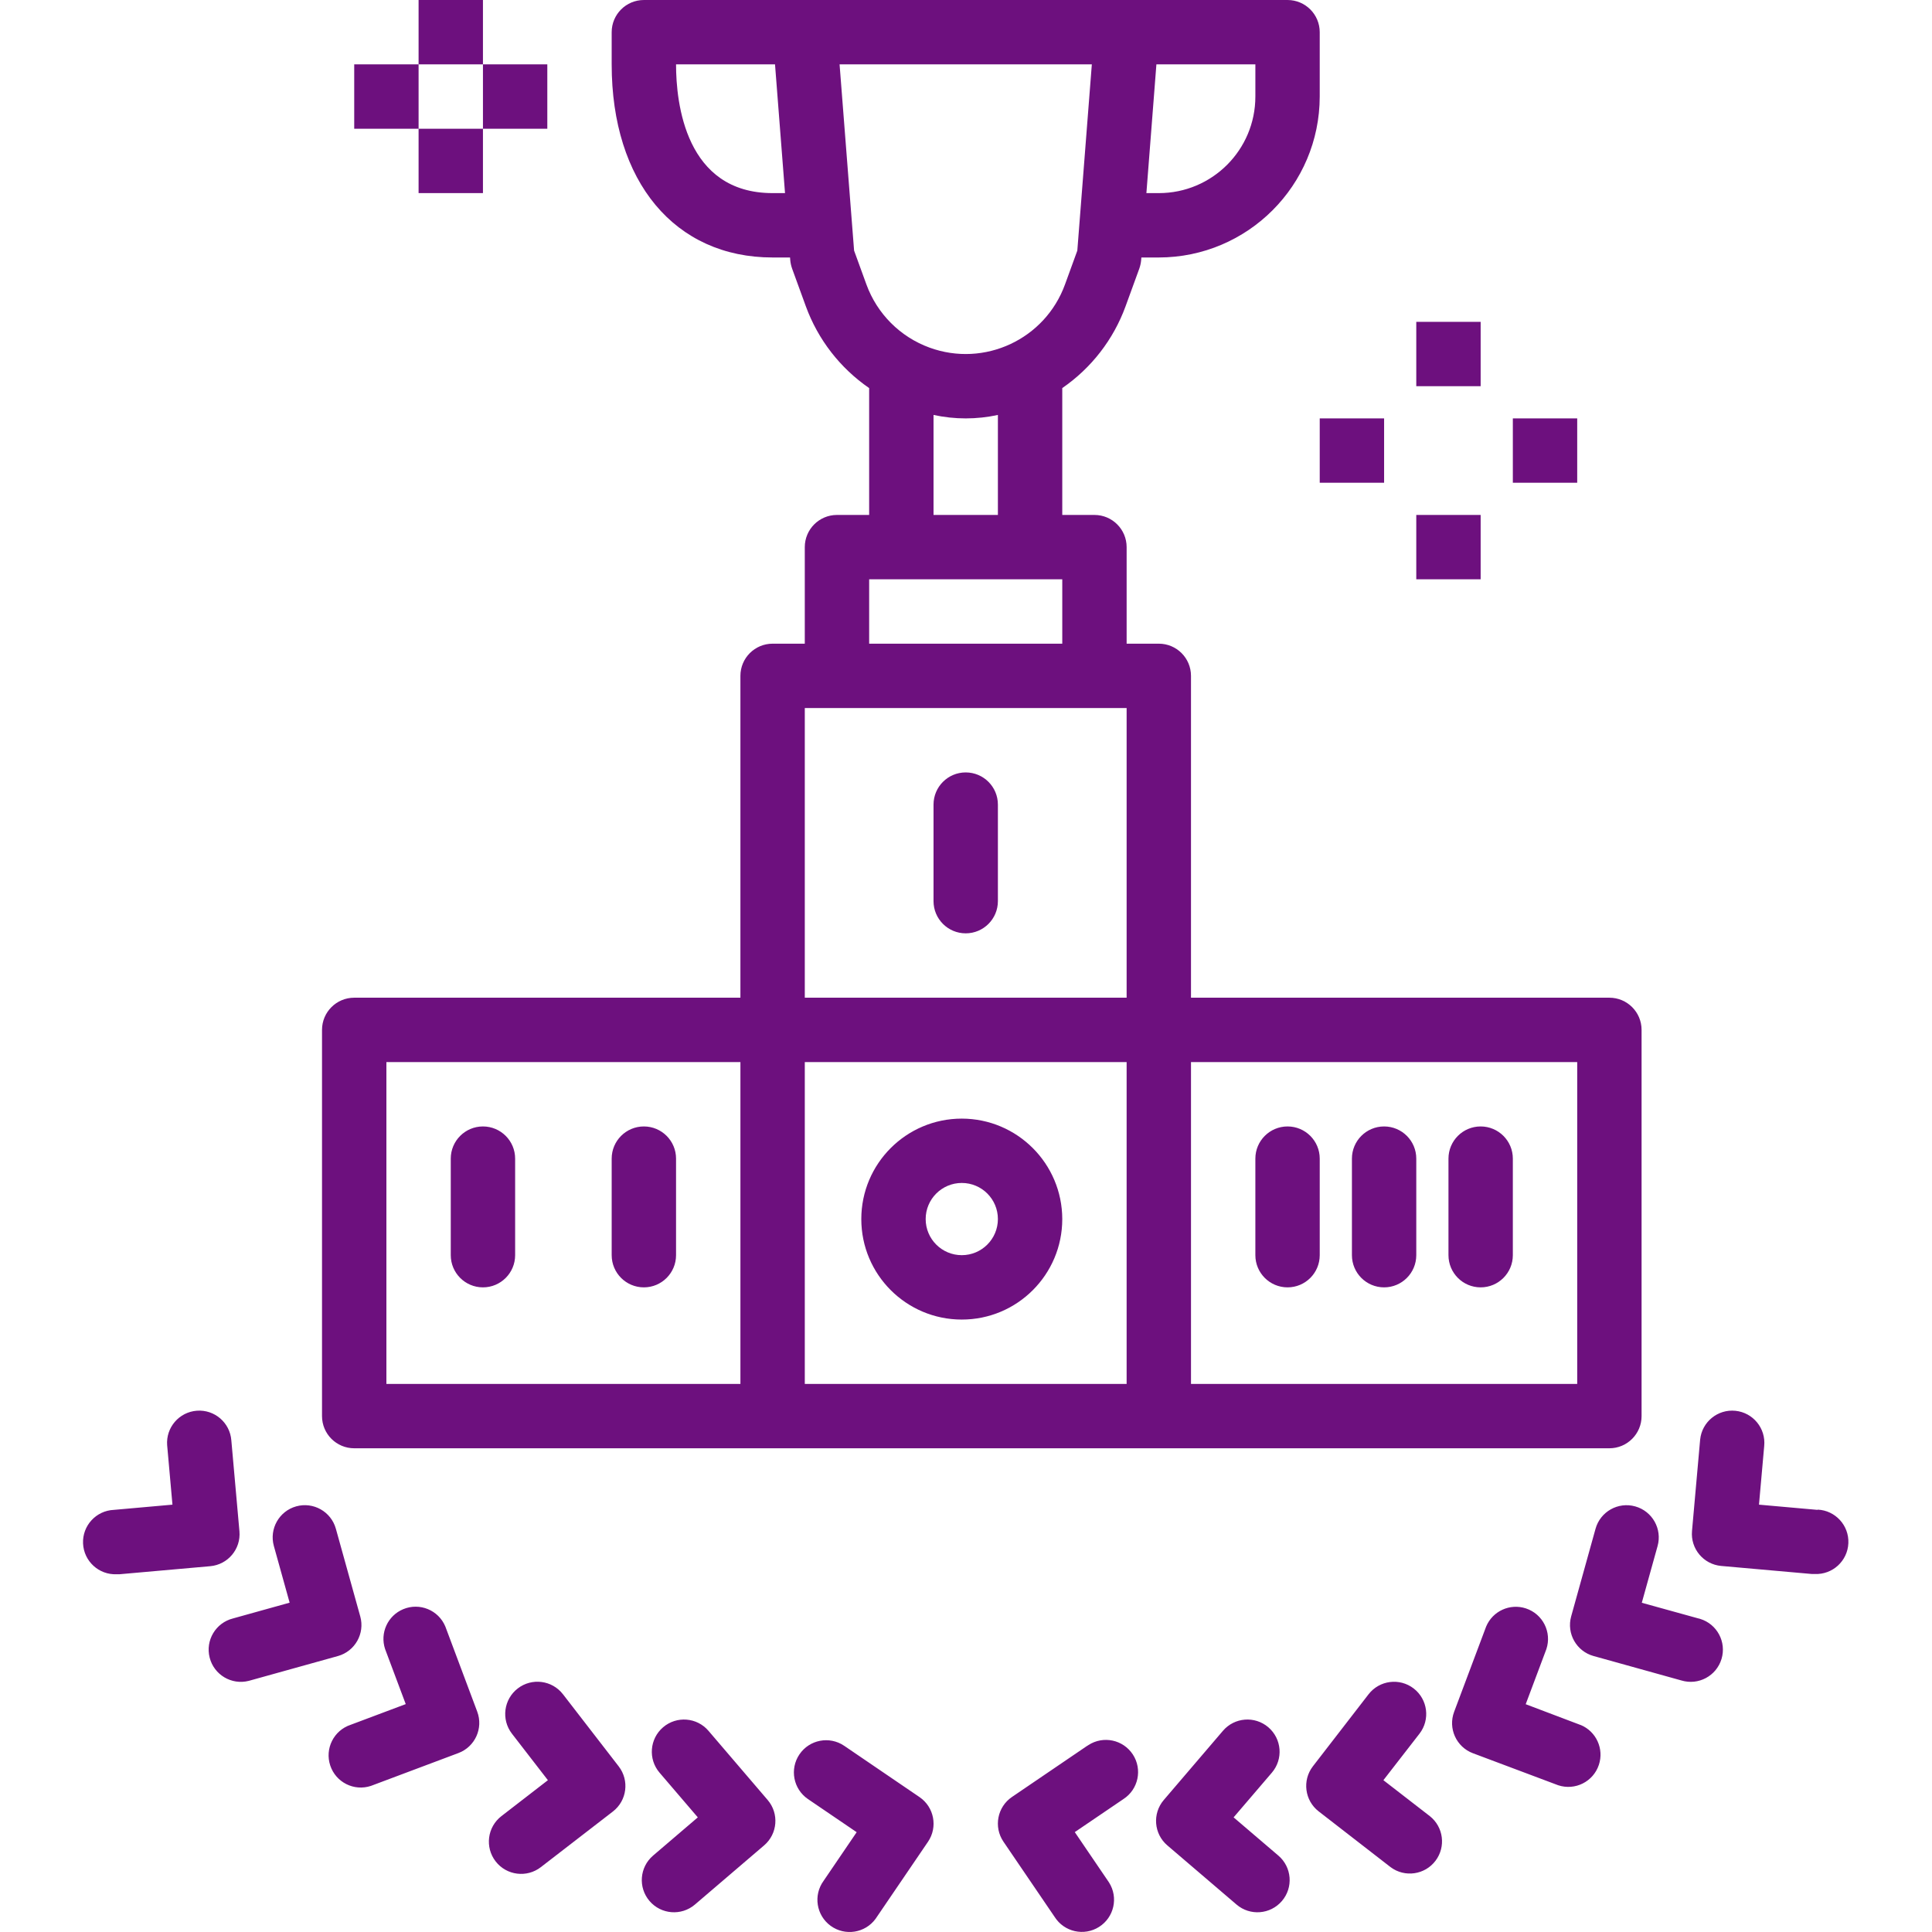 <?xml version="1.0" encoding="UTF-8"?> <svg xmlns="http://www.w3.org/2000/svg" width="512" height="512" viewBox="0 0 512 512" fill="none"> <g clip-path="url(#a)" fill="#6D107E"> <path d="M223.719 462.652c-3.902-2.648-9.211-1.632-11.856 2.27-2.648 3.898-1.632 9.207 2.266 11.855l12.898 8.774-8.769 12.898c-2.773 3.805-1.934 9.141 1.871 11.914 3.809 2.774 9.145 1.938 11.918-1.871l.309-.457 13.57-19.941c2.652-3.895 1.644-9.199-2.25-11.848l-.008-.008-19.949-13.586zM187.758 458.688c-3.063-3.586-8.449-4.008-12.031-.946-3.582 3.063-4.004 8.449-.942 12.031l10.141 11.848-11.856 10.133c-3.582 3.062-4.003 8.445-.941 12.027 3.063 3.586 8.449 4.004 12.031.946l18.336-15.68c3.582-3.059 4.008-8.442.949-12.024l-15.687-18.335zM149.199 449.004c-2.882-3.738-8.246-4.43-11.984-1.551-3.738 2.879-4.434 8.246-1.551 11.984l9.535 12.333-12.336 9.535c-3.726 2.89-4.402 8.257-1.511 11.988 2.89 3.727 8.258 4.406 11.988 1.512l19.094-14.746c3.715-2.879 4.402-8.215 1.535-11.942l-14.77-19.113zM118.016 431.035c-1.813-4.347-6.809-6.402-11.156-4.586-4.118 1.715-6.215 6.321-4.809 10.555l5.473 14.601-14.602 5.485c-4.469 1.484-6.891 6.312-5.406 10.781 1.481 4.473 6.309 6.895 10.781 5.41.199-.066.402-.14.598-.222l22.586-8.481c4.41-1.652 6.644-6.57 4.988-10.98v-.004l-8.453-22.559zM95.473 428.375l-6.465-23.242c-1.262-4.539-5.965-7.195-10.504-5.934-4.535 1.262-7.191 5.965-5.93 10.504l4.18 15.02-15.031 4.187c-4.563 1.16-7.324 5.801-6.164 10.367 1.156 4.567 5.797 7.328 10.363 6.168l.383-.105 23.234-6.469c4.535-1.258 7.195-5.961 5.934-10.496zM63.446 405.738l-2.141-24.027c-.359-4.695-4.457-8.215-9.152-7.856-4.699.36-8.215 4.458-7.856 9.157l.02.207 1.383 15.531-15.531 1.383c-4.711.203-8.363 4.191-8.16 8.898.207 4.711 4.191 8.364 8.902 8.16h.766l24.027-2.132c4.691-.411 8.164-4.547 7.75-9.243l-.008-.078zM288.129 462.652l-19.941 13.559c-3.899 2.648-4.91 7.953-2.266 11.848l.004.007 13.57 19.942c2.524 3.98 7.793 5.164 11.77 2.64 3.98-2.519 5.164-7.789 2.64-11.769l-.308-.457-8.77-12.895 12.887-8.754c3.953-2.562 5.078-7.843 2.516-11.796-2.563-3.95-7.848-5.075-11.797-2.512l-.313.211.008-.024zM326.918 481.621l10.141-11.848c3.062-3.582 2.64-8.968-.942-12.031-3.582-3.062-8.968-2.64-12.031.946l-15.676 18.335c-3.058 3.582-2.636 8.965.946 12.024l.004.004 18.336 15.676c3.582 3.062 8.968 2.64 12.031-.946 3.062-3.582 2.64-8.965-.946-12.027l-11.863-10.133zM366.613 471.77l9.571-12.332c2.879-3.731 2.191-9.086-1.535-11.969-3.731-2.879-9.086-2.192-11.969 1.535l-14.754 19.09c-2.863 3.722-2.176 9.062 1.535 11.941l19.047 14.77c3.77 2.824 9.113 2.058 11.937-1.711 2.77-3.692 2.098-8.918-1.515-11.789l-12.317-9.535zM418.922 457.16l-14.594-5.527 5.477-14.602c1.484-4.472-.938-9.297-5.41-10.781-4.235-1.406-8.836.691-10.555 4.809l-8.48 22.586c-1.657 4.41.574 9.328 4.984 10.984h.008l22.582 8.48c4.472 1.481 9.301-.937 10.781-5.41 1.406-4.234-.691-8.84-4.809-10.558l.016.019zM450.121 428.91l-15.027-4.16 4.18-15.023c1.269-4.536-1.383-9.247-5.922-10.516-4.535-1.27-9.246 1.383-10.516 5.922l-6.465 23.238c-1.254 4.543 1.41 9.238 5.95 10.496l.023.004 23.23 6.465c4.508 1.371 9.274-1.172 10.641-5.68 1.371-4.504-1.172-9.269-5.676-10.64l-.383-.106h-.035zM481.68 400.133l-15.531-1.383 1.382-15.531c.473-4.684-2.941-8.867-7.628-9.344-4.684-.473-8.872 2.941-9.344 7.625l-.02.211-2.14 24.027c-.418 4.692 3.046 8.832 7.738 9.254h.008l24.023 2.133h.77c4.711.203 8.695-3.449 8.898-8.16.207-4.711-3.445-8.695-8.156-8.899v.067zM93.871 383.809h332.633c4.711 0 8.531-3.821 8.531-8.528v-102.351c0-4.711-3.82-8.528-8.531-8.528h-110.879v-85.293c0-4.711-3.816-8.527-8.527-8.527h-8.528v-25.586c0-4.711-3.82-8.531-8.531-8.531h-8.527v-33.621c7.695-5.297 13.555-12.856 16.758-21.629l3.668-10.066c.254-.727.418-1.48.484-2.25l.055-.664h4.621c23.539-.031 42.617-19.105 42.644-42.648v-17.059c0-4.707-3.816-8.527-8.527-8.527h-170.582c-4.711 0-8.531 3.82-8.531 8.527v8.531c0 31.086 16.734 51.176 42.648 51.176h4.621l.051.664c.066.766.231 1.523.484 2.25l3.668 10.066c3.207 8.773 9.067 16.332 16.762 21.629v33.621h-8.531c-4.707 0-8.527 3.82-8.527 8.531v25.586h-8.528c-4.711 0-8.531 3.816-8.531 8.527v85.293h-102.348c-4.711 0-8.531 3.817-8.531 8.528v102.347c0 4.711 3.82 8.532 8.531 8.532zm119.407-17.059v-85.289h85.289v85.289h-85.289zm204.699-85.289v85.289h-102.352v-85.289h102.352zm-85.293-255.875c0 14.133-11.453 25.59-25.586 25.59h-3.293l2.652-34.117h26.227v8.527zm-127.934 25.59c-23.097 0-25.59-23.883-25.59-34.117h26.227l2.652 34.117h-3.289zm21.594 15.238l-3.848-49.356h66.852l-3.848 49.356-3.265 8.973c-5.29 14.535-21.356 22.027-35.887 16.738-7.778-2.832-13.906-8.961-16.738-16.738l-3.266-8.973zm21.051 43.551c5.621 1.219 11.437 1.219 17.058 0v26.5h-17.058v-26.5zm-17.059 43.558h51.176v17.059h-51.176v-17.059zm-17.058 34.118h85.289v76.761h-85.289v-76.761zm-110.879 93.82h93.82v85.289h-93.82v-85.289zM254.891 296.445c-14.707-.004-26.633 11.914-26.637 26.621-.004 14.704 11.914 26.629 26.621 26.633 14.703.008 26.629-11.91 26.637-26.617v-.008c-.02-14.695-11.926-26.605-26.621-26.629zm0 36.188c-5.285.008-9.574-4.274-9.578-9.559-.004-5.285 4.277-9.574 9.562-9.578 5.285-.004 9.574 4.274 9.578 9.559v.019c-.011 5.278-4.285 9.551-9.562 9.559zM255.922 204.699c-4.711 0-8.527 3.817-8.527 8.528v25.585c0 4.711 3.816 8.532 8.527 8.532 4.711 0 8.531-3.821 8.531-8.532v-25.585c0-4.711-3.82-8.528-8.531-8.528zM341.215 341.164c4.711 0 8.527-3.82 8.527-8.531v-25.586c0-4.711-3.816-8.527-8.527-8.527-4.711 0-8.531 3.816-8.531 8.527v25.586c0 4.711 3.82 8.531 8.531 8.531zM366.801 341.164c4.711 0 8.527-3.82 8.527-8.531v-25.586c0-4.711-3.816-8.527-8.527-8.527-4.711 0-8.527 3.816-8.527 8.527v25.586c0 4.711 3.816 8.531 8.527 8.531zM392.387 341.164c4.711 0 8.531-3.82 8.531-8.531v-25.586c0-4.711-3.82-8.527-8.531-8.527s-8.527 3.816-8.527 8.527v25.586c0 4.711 3.816 8.531 8.527 8.531zM127.988 298.52c-4.71 0-8.531 3.816-8.531 8.527v25.586c0 4.711 3.821 8.531 8.531 8.531 4.707 0 8.528-3.82 8.528-8.531v-25.586c0-4.711-3.821-8.527-8.528-8.527zM170.633 298.52c-4.711 0-8.531 3.816-8.531 8.527v25.586c0 4.711 3.82 8.531 8.531 8.531s8.527-3.82 8.527-8.531v-25.586c0-4.711-3.816-8.527-8.527-8.527zM110.93 0h17.058v17.059h-17.058v-17.059zM110.93 34.117h17.058v17.059h-17.058v-17.059zM93.871 17.059h17.059v17.059h-17.059v-17.059zM127.988 17.059h17.055v17.059h-17.055v-17.059zM375.328 85.289h17.059v17.059h-17.059v-17.059zM375.328 136.465h17.059v17.058h-17.059v-17.058zM349.742 110.879h17.059v17.059h-17.059v-17.059zM400.918 110.879h17.059v17.059h-17.059v-17.059z"></path> </g> <defs> <clipPath id="a"> <path fill="#fff" d="M0 0h512v512h-512z"></path> </clipPath> </defs> </svg> 